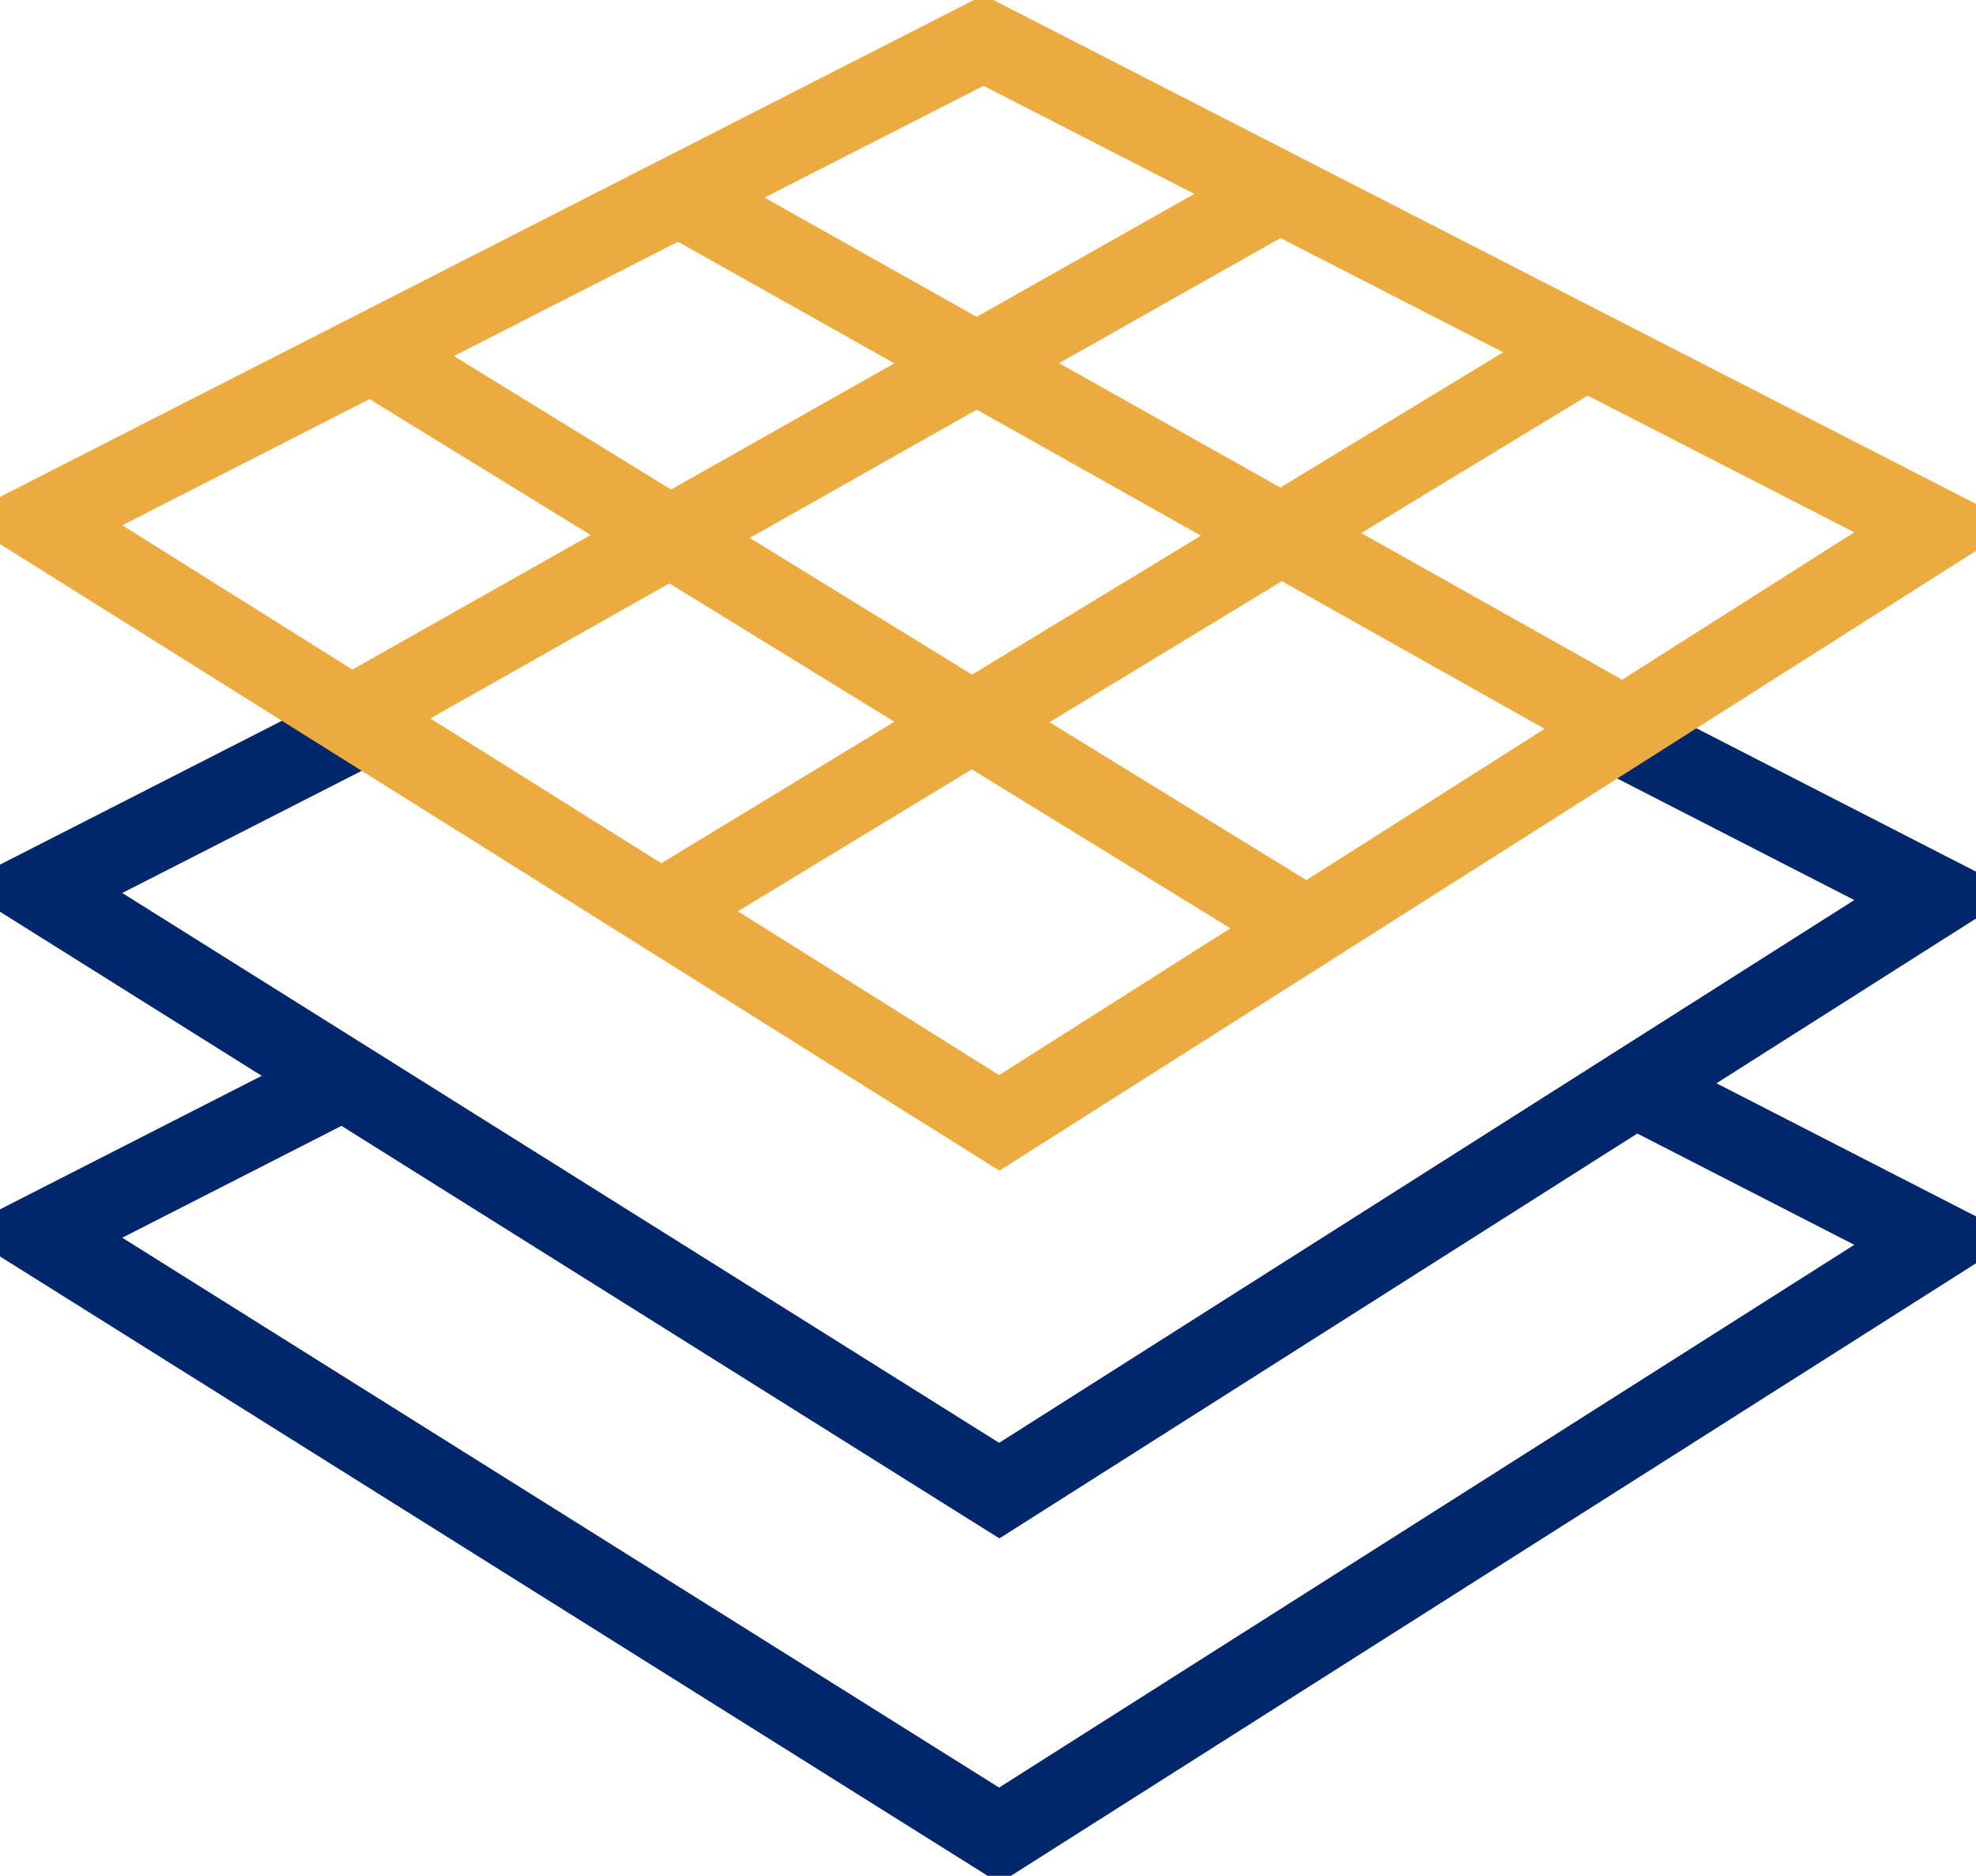<svg xmlns="http://www.w3.org/2000/svg" width="73.327" height="69.623" viewBox="0 0 73.327 69.623" fill="none"><g transform="translate(1.077 1.451)"><g><path d="M11.05 0L0 5.639L35.581 27.956L70.327 5.898L59.101 0.139" fill="none" stroke-width="3" stroke="#00276B" transform="translate(0.423 38.716)"></path><path d="M11.963 0.035L0 6.14L35.582 28.456L70.327 6.398L57.853 0" fill="none" stroke-width="3" stroke="#00276B" transform="translate(0.423 25.42)"></path><path d="M0 17.862L35.581 40.178L70.327 18.12L35.001 0L0 17.862Z" fill="none" stroke-width="3" stroke="#EBAB3F" transform="translate(0.423 0.049)"></path></g><path d="M35.5 19.957L0 0" fill="none" stroke-width="3" stroke="#EBAB3F" transform="translate(23.908 5.702)"></path><path d="M34.776 21.383L0 0" fill="none" stroke-width="3" stroke="#EBAB3F" transform="translate(12.316 11.404)"></path><path d="M0 19.245L34.051 0" fill="none" stroke-width="3" stroke="#EBAB3F" transform="translate(12.316 5.702)"></path><path d="M0 20.67L34.051 0" fill="none" stroke-width="3" stroke="#EBAB3F" transform="translate(23.908 11.404)"></path></g></svg>